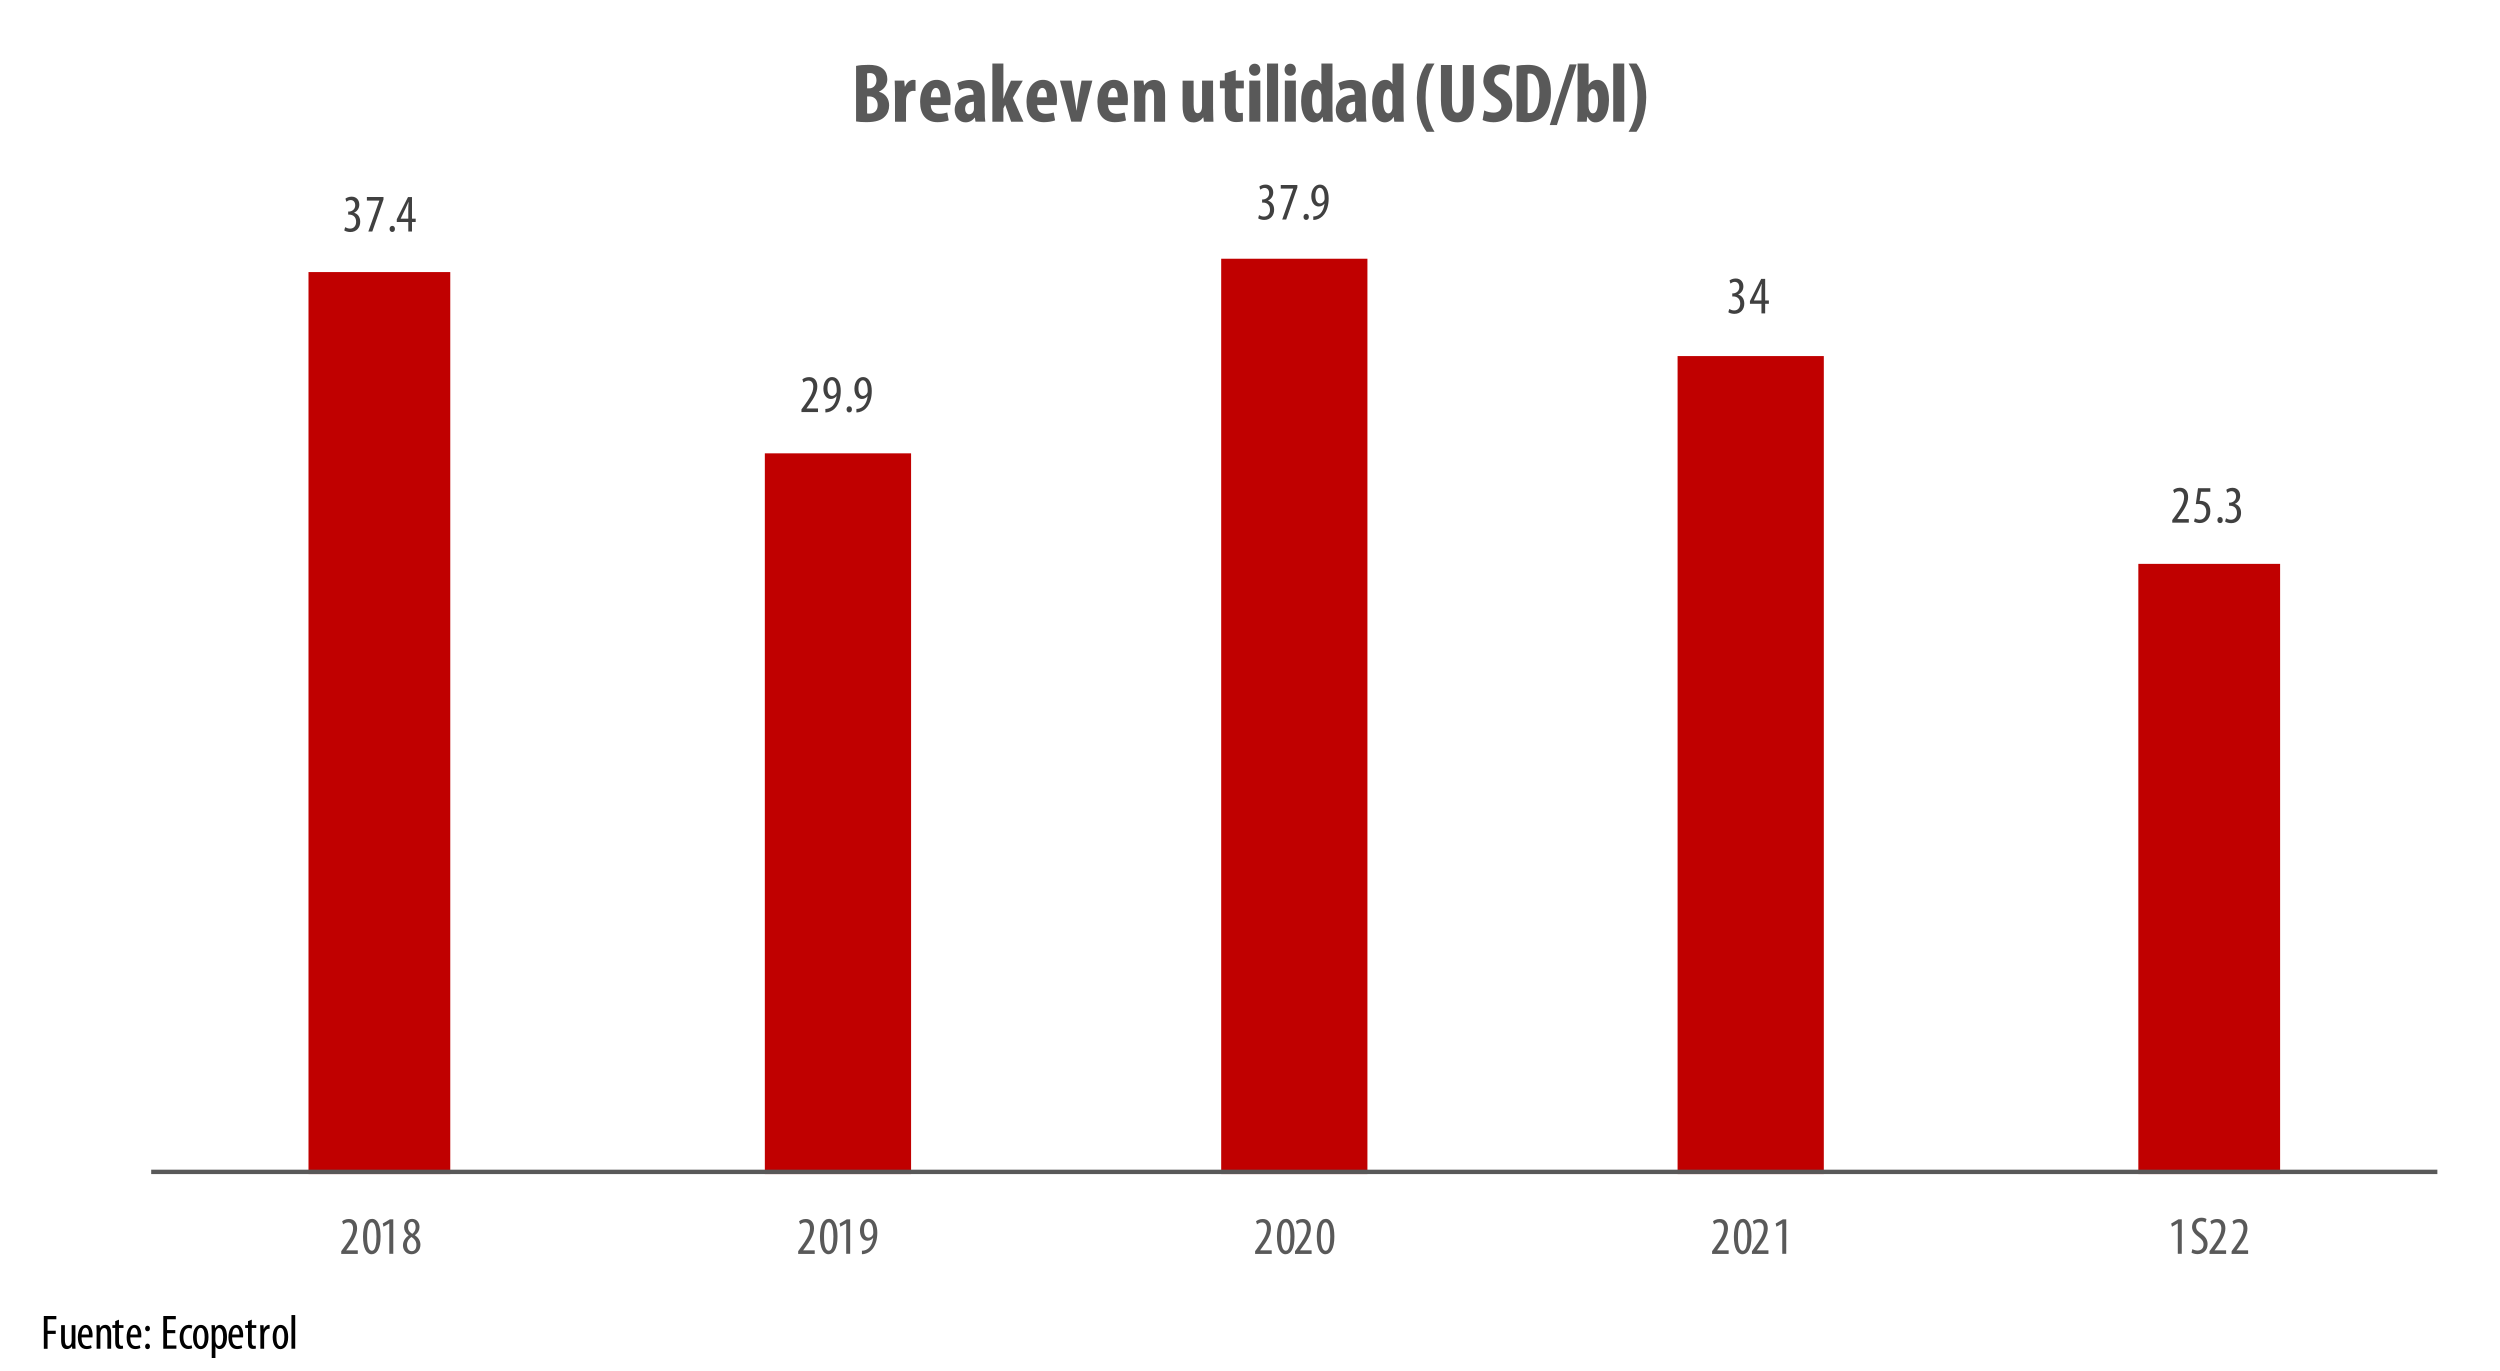 <?xml version="1.0" encoding="utf-8"?>
<!-- Generator: Adobe Illustrator 26.5.0, SVG Export Plug-In . SVG Version: 6.00 Build 0)  -->
<svg version="1.1" id="Capa_1" xmlns="http://www.w3.org/2000/svg" xmlns:xlink="http://www.w3.org/1999/xlink" x="0px" y="0px"
	 width="465px" height="255px" viewBox="0 0 465 255" style="enable-background:new 0 0 465 255;" xml:space="preserve">
<style type="text/css">
	.st0{clip-path:url(#SVGID_00000049205383965942864430000001868130466680346291_);}
	.st1{fill:#C00000;}
	.st2{clip-path:url(#SVGID_00000116933297284741599880000005917141946544326058_);}
	.st3{fill:#595959;}
	.st4{clip-path:url(#SVGID_00000118365280978419960770000008474337727252777876_);}
	.st5{clip-path:url(#SVGID_00000158005818357202360410000001988329629469944737_);}
	.st6{fill:#404040;}
	.st7{clip-path:url(#SVGID_00000157999714706002131570000013148145707840725680_);}
	.st8{clip-path:url(#SVGID_00000173863176330581621560000005144949007738825123_);}
	.st9{clip-path:url(#SVGID_00000018921176065718164180000010629813972961323935_);}
	.st10{clip-path:url(#SVGID_00000142176613624973586150000001015598496627948702_);}
	.st11{clip-path:url(#SVGID_00000095321283328304084040000010131972031515227012_);}
	.st12{clip-path:url(#SVGID_00000165938969581147487210000010448835266744968887_);}
	.st13{clip-path:url(#SVGID_00000143587178309969874650000003806597875373214621_);}
	.st14{clip-path:url(#SVGID_00000054963722324455800030000005045433129453789887_);}
	.st15{clip-path:url(#SVGID_00000115499386105758664190000007914689476209586074_);}
	.st16{clip-path:url(#SVGID_00000154396702660423595370000012823285685342781334_);}
	.st17{clip-path:url(#SVGID_00000032619790899404202530000006126070026272624004_);}
	.st18{clip-path:url(#SVGID_00000160909176878367867080000006501887406147695772_);}
	.st19{clip-path:url(#SVGID_00000038380216796094249570000010785958158384500105_);}
	.st20{clip-path:url(#SVGID_00000111895060402555118190000002471684968586998174_);}
	.st21{clip-path:url(#SVGID_00000144317195143438196900000008389313814138694333_);}
	.st22{clip-path:url(#SVGID_00000044147138682889453730000010865041250074921884_);}
	.st23{clip-path:url(#SVGID_00000100342425251619672660000005847654212785168545_);}
	.st24{clip-path:url(#SVGID_00000083090248206661807340000007591531984760373661_);}
	.st25{clip-path:url(#SVGID_00000051375684589918490890000005103654757679198344_);}
	.st26{clip-path:url(#SVGID_00000069380682762117191780000003725226029333062804_);}
	.st27{clip-path:url(#SVGID_00000021089959267848721060000000978153474247643286_);}
	.st28{clip-path:url(#SVGID_00000129191791319578661100000004816699317471494019_);}
</style>
<g>
	<g>
		<defs>
			<polygon id="SVGID_1_" points="27.71,218.38 453.77,218.38 453.77,38.26 27.71,38.26 27.71,218.38 			"/>
		</defs>
		<clipPath id="SVGID_00000149358338420714957950000018317529447107029429_">
			<use xlink:href="#SVGID_1_"  style="overflow:visible;"/>
		</clipPath>
		<g style="clip-path:url(#SVGID_00000149358338420714957950000018317529447107029429_);">
			<path class="st1" d="M57.38,50.6h26.37v167.78H57.38V50.6L57.38,50.6z M142.26,84.32h27.2v134.06h-27.2V84.32L142.26,84.32z
				 M227.14,48.13h27.2v170.25h-27.2V48.13L227.14,48.13z M312.03,66.23h27.2v152.16h-27.2V66.23L312.03,66.23z M397.73,104.88
				h26.37v113.5h-26.37V104.88L397.73,104.88z"/>
		</g>
	</g>
	<g>
		<defs>
			<polygon id="SVGID_00000028298997881164538390000011713609814377973133_" points="-0.31,255.39 465.31,255.39 465.31,-0.39 
				-0.31,-0.39 -0.31,255.39 			"/>
		</defs>
		<clipPath id="SVGID_00000124840054975886741740000009188624797373183636_">
			<use xlink:href="#SVGID_00000028298997881164538390000011713609814377973133_"  style="overflow:visible;"/>
		</clipPath>
		<g style="clip-path:url(#SVGID_00000124840054975886741740000009188624797373183636_);">
			<rect x="28.12" y="217.56" class="st3" width="425.23" height="0.82"/>
		</g>
	</g>
	<g>
		<defs>
			<polygon id="SVGID_00000082337558980909355920000007719009743302614402_" points="-0.31,255.39 465.31,255.39 465.31,-0.39 
				-0.31,-0.39 -0.31,255.39 			"/>
		</defs>
		<clipPath id="SVGID_00000069360911320033983370000011114983774377233076_">
			<use xlink:href="#SVGID_00000082337558980909355920000007719009743302614402_"  style="overflow:visible;"/>
		</clipPath>
		<g style="clip-path:url(#SVGID_00000069360911320033983370000011114983774377233076_);">
			<defs>
				<rect id="SVGID_00000002379035071057051730000008264025390781105848_" x="-0.31" y="-0.39" width="465.61" height="255.79"/>
			</defs>
			<clipPath id="SVGID_00000019669624497344193790000008133574828277131445_">
				<use xlink:href="#SVGID_00000002379035071057051730000008264025390781105848_"  style="overflow:visible;"/>
			</clipPath>
			<g style="clip-path:url(#SVGID_00000019669624497344193790000008133574828277131445_);">
				<g>
					<path class="st6" d="M64.2,42.25c0.2,0.12,0.53,0.27,0.92,0.27c0.67,0,1.12-0.48,1.12-1.27c0-0.85-0.52-1.33-1.3-1.33h-0.18
						v-0.57h0.15c0.46,0,1.16-0.35,1.16-1.15c0-0.65-0.35-0.99-0.85-0.99c-0.32,0-0.59,0.16-0.8,0.31l-0.17-0.57
						c0.24-0.19,0.67-0.37,1.16-0.37c0.91,0,1.42,0.65,1.42,1.48c0,0.64-0.34,1.21-0.96,1.5v0.02c0.57,0.16,1.13,0.67,1.13,1.68
						c0,1.05-0.67,1.9-1.84,1.9c-0.42,0-0.87-0.12-1.13-0.3L64.2,42.25z"/>
				</g>
				<g>
					<path class="st6" d="M71.33,36.65v0.45l-2.08,5.96h-0.74l2.04-5.73v-0.02h-2.31v-0.67H71.33z"/>
				</g>
				<g>
					<path class="st6" d="M72.46,42.58c0-0.34,0.23-0.57,0.5-0.57c0.3,0,0.5,0.23,0.5,0.57s-0.19,0.57-0.51,0.57
						C72.68,43.15,72.46,42.92,72.46,42.58z"/>
				</g>
				<g>
					<path class="st6" d="M75.94,43.07v-1.78h-2.14v-0.51l2.09-4.13h0.74v4.02h0.69v0.62h-0.69v1.78H75.94z M75.94,40.67v-1.81
						c0-0.44,0.03-0.84,0.06-1.26h-0.04c-0.22,0.51-0.36,0.81-0.54,1.2l-0.89,1.85v0.02H75.94z"/>
				</g>
			</g>
		</g>
	</g>
	<g>
		<defs>
			<polygon id="SVGID_00000089534351995627365370000009456106056345602492_" points="-0.31,255.39 465.31,255.39 465.31,-0.39 
				-0.31,-0.39 -0.31,255.39 			"/>
		</defs>
		<clipPath id="SVGID_00000070831377622751332470000007216903188969604487_">
			<use xlink:href="#SVGID_00000089534351995627365370000009456106056345602492_"  style="overflow:visible;"/>
		</clipPath>
		<g style="clip-path:url(#SVGID_00000070831377622751332470000007216903188969604487_);">
			<defs>
				<rect id="SVGID_00000123420639116409220030000003115176450921217195_" x="-0.31" y="-0.39" width="465.61" height="255.79"/>
			</defs>
			<clipPath id="SVGID_00000105402142688633900450000017017938259483682494_">
				<use xlink:href="#SVGID_00000123420639116409220030000003115176450921217195_"  style="overflow:visible;"/>
			</clipPath>
			<g style="clip-path:url(#SVGID_00000105402142688633900450000017017938259483682494_);">
				<g>
					<path class="st6" d="M149.07,76.64v-0.49l0.53-0.73c0.77-1.07,1.67-2.27,1.67-3.48c0-0.71-0.31-1.15-0.91-1.15
						c-0.46,0-0.77,0.25-0.93,0.35l-0.19-0.57c0.22-0.19,0.67-0.43,1.26-0.43c1.07,0,1.52,0.79,1.52,1.76c0,1.2-0.78,2.37-1.58,3.46
						l-0.43,0.59v0.02h2.14v0.67H149.07z"/>
				</g>
				<g>
					<path class="st6" d="M153.52,76.06c0.17,0,0.31-0.02,0.47-0.06c0.33-0.08,0.64-0.26,0.88-0.5c0.36-0.39,0.64-0.98,0.75-1.82
						h-0.02c-0.25,0.3-0.58,0.53-1.06,0.53c-0.8,0-1.39-0.74-1.39-1.91c0-1.17,0.63-2.17,1.62-2.17c1.1,0,1.61,1.17,1.61,2.58
						c0,1.27-0.32,2.26-0.85,2.97c-0.38,0.51-0.92,0.85-1.48,0.97c-0.21,0.05-0.38,0.06-0.53,0.06V76.06z M153.91,72.25
						c0,0.94,0.36,1.39,0.87,1.39c0.32,0,0.63-0.22,0.79-0.57c0.04-0.1,0.06-0.19,0.06-0.4c0-1.35-0.39-1.94-0.9-1.94
						C154.34,70.73,153.9,71.15,153.91,72.25z"/>
				</g>
				<g>
					<path class="st6" d="M157.46,76.14c0-0.34,0.23-0.57,0.5-0.57c0.3,0,0.5,0.23,0.5,0.57s-0.19,0.57-0.51,0.57
						C157.68,76.72,157.46,76.49,157.46,76.14z"/>
				</g>
				<g>
					<path class="st6" d="M159.29,76.06c0.17,0,0.31-0.02,0.47-0.06c0.33-0.08,0.64-0.26,0.88-0.5c0.36-0.39,0.64-0.98,0.75-1.82
						h-0.02c-0.25,0.3-0.58,0.53-1.06,0.53c-0.8,0-1.39-0.74-1.39-1.91c0-1.17,0.63-2.17,1.62-2.17c1.1,0,1.61,1.17,1.61,2.58
						c0,1.27-0.32,2.26-0.85,2.97c-0.38,0.51-0.92,0.85-1.48,0.97c-0.21,0.05-0.38,0.06-0.53,0.06V76.06z M159.67,72.25
						c0,0.94,0.36,1.39,0.87,1.39c0.32,0,0.63-0.22,0.79-0.57c0.04-0.1,0.06-0.19,0.06-0.4c0-1.35-0.39-1.94-0.9-1.94
						C160.11,70.73,159.66,71.15,159.67,72.25z"/>
				</g>
			</g>
		</g>
	</g>
	<g>
		<defs>
			<polygon id="SVGID_00000103253089256562780520000014181629945651908782_" points="-0.31,255.39 465.31,255.39 465.31,-0.39 
				-0.31,-0.39 -0.31,255.39 			"/>
		</defs>
		<clipPath id="SVGID_00000133501886059435645560000002671338005521167748_">
			<use xlink:href="#SVGID_00000103253089256562780520000014181629945651908782_"  style="overflow:visible;"/>
		</clipPath>
		<g style="clip-path:url(#SVGID_00000133501886059435645560000002671338005521167748_);">
			<defs>
				<rect id="SVGID_00000093891079833935410180000005140841287719597192_" x="-0.31" y="-0.39" width="465.61" height="255.79"/>
			</defs>
			<clipPath id="SVGID_00000057832418851691441520000017267695491830237600_">
				<use xlink:href="#SVGID_00000093891079833935410180000005140841287719597192_"  style="overflow:visible;"/>
			</clipPath>
			<g style="clip-path:url(#SVGID_00000057832418851691441520000017267695491830237600_);">
				<g>
					<path class="st6" d="M234.18,40.01c0.2,0.12,0.53,0.27,0.92,0.27c0.67,0,1.12-0.48,1.12-1.27c0-0.85-0.52-1.33-1.29-1.33h-0.18
						V37.1h0.15c0.46,0,1.16-0.35,1.16-1.15c0-0.65-0.35-0.99-0.85-0.99c-0.32,0-0.59,0.16-0.8,0.31l-0.17-0.57
						c0.24-0.19,0.67-0.37,1.16-0.37c0.91,0,1.42,0.65,1.42,1.48c0,0.64-0.34,1.21-0.96,1.5v0.02c0.57,0.16,1.13,0.67,1.13,1.68
						c0,1.05-0.67,1.9-1.84,1.9c-0.42,0-0.87-0.12-1.13-0.3L234.18,40.01z"/>
				</g>
				<g>
					<path class="st6" d="M241.31,34.42v0.45l-2.08,5.96h-0.74l2.04-5.73v-0.02h-2.31v-0.67H241.31z"/>
				</g>
				<g>
					<path class="st6" d="M242.45,40.34c0-0.34,0.23-0.57,0.5-0.57c0.3,0,0.5,0.23,0.5,0.57s-0.19,0.57-0.51,0.57
						C242.66,40.91,242.45,40.69,242.45,40.34z"/>
				</g>
				<g>
					<path class="st6" d="M244.27,40.26c0.17,0,0.31-0.02,0.47-0.06c0.33-0.08,0.64-0.26,0.88-0.5c0.36-0.39,0.64-0.98,0.75-1.82
						h-0.02c-0.25,0.3-0.58,0.53-1.06,0.53c-0.8,0-1.39-0.74-1.39-1.91c0-1.17,0.63-2.17,1.62-2.17c1.1,0,1.61,1.17,1.61,2.58
						c0,1.27-0.32,2.26-0.85,2.97c-0.38,0.51-0.92,0.85-1.48,0.97c-0.21,0.05-0.38,0.06-0.53,0.06V40.26z M244.66,36.45
						c0,0.94,0.36,1.39,0.87,1.39c0.32,0,0.63-0.22,0.79-0.57c0.04-0.1,0.06-0.19,0.06-0.4c0-1.35-0.39-1.94-0.9-1.94
						C245.09,34.93,244.65,35.34,244.66,36.45z"/>
				</g>
			</g>
		</g>
	</g>
	<g>
		<defs>
			<polygon id="SVGID_00000105393688309332430500000010901775606542213270_" points="-0.31,255.39 465.31,255.39 465.31,-0.39 
				-0.31,-0.39 -0.31,255.39 			"/>
		</defs>
		<clipPath id="SVGID_00000040533633313033713900000012228869787490534078_">
			<use xlink:href="#SVGID_00000105393688309332430500000010901775606542213270_"  style="overflow:visible;"/>
		</clipPath>
		<g style="clip-path:url(#SVGID_00000040533633313033713900000012228869787490534078_);">
			<defs>
				<rect id="SVGID_00000159443186598824824320000010591720212171101078_" x="-0.31" y="-0.39" width="465.61" height="255.79"/>
			</defs>
			<clipPath id="SVGID_00000156552716676564366820000009614884584349653392_">
				<use xlink:href="#SVGID_00000159443186598824824320000010591720212171101078_"  style="overflow:visible;"/>
			</clipPath>
			<g style="clip-path:url(#SVGID_00000156552716676564366820000009614884584349653392_);">
				<g>
					<path class="st6" d="M321.64,57.47c0.2,0.12,0.53,0.27,0.92,0.27c0.67,0,1.12-0.48,1.12-1.27c0-0.85-0.52-1.33-1.3-1.33h-0.18
						v-0.57h0.15c0.46,0,1.16-0.35,1.16-1.15c0-0.65-0.35-0.99-0.85-0.99c-0.32,0-0.59,0.16-0.8,0.31l-0.17-0.57
						c0.24-0.19,0.67-0.37,1.16-0.37c0.91,0,1.42,0.65,1.42,1.48c0,0.64-0.34,1.21-0.96,1.5v0.02c0.57,0.16,1.13,0.67,1.13,1.68
						c0,1.05-0.67,1.9-1.84,1.9c-0.42,0-0.87-0.12-1.13-0.3L321.64,57.47z"/>
				</g>
				<g>
					<path class="st6" d="M327.63,58.29v-1.78h-2.14V56l2.09-4.13h0.74v4.02h0.69v0.62h-0.69v1.78H327.63z M327.63,55.89v-1.81
						c0-0.44,0.03-0.84,0.06-1.26h-0.04c-0.22,0.51-0.36,0.81-0.54,1.2l-0.89,1.85v0.02H327.63z"/>
				</g>
			</g>
		</g>
	</g>
	<g>
		<defs>
			<polygon id="SVGID_00000084516864864523514780000007772495220554999205_" points="-0.31,255.39 465.31,255.39 465.31,-0.39 
				-0.31,-0.39 -0.31,255.39 			"/>
		</defs>
		<clipPath id="SVGID_00000037657367663434337770000010958604071668082305_">
			<use xlink:href="#SVGID_00000084516864864523514780000007772495220554999205_"  style="overflow:visible;"/>
		</clipPath>
		<g style="clip-path:url(#SVGID_00000037657367663434337770000010958604071668082305_);">
			<defs>
				<rect id="SVGID_00000080927625752827261780000013701203266080941225_" x="-0.31" y="-0.39" width="465.61" height="255.79"/>
			</defs>
			<clipPath id="SVGID_00000028307830469327966760000001377347265190941629_">
				<use xlink:href="#SVGID_00000080927625752827261780000013701203266080941225_"  style="overflow:visible;"/>
			</clipPath>
			<g style="clip-path:url(#SVGID_00000028307830469327966760000001377347265190941629_);">
				<g>
					<path class="st6" d="M404.04,97.22v-0.49l0.53-0.73c0.77-1.07,1.67-2.27,1.67-3.48c0-0.71-0.31-1.15-0.91-1.15
						c-0.46,0-0.77,0.25-0.93,0.35l-0.19-0.57c0.22-0.19,0.67-0.43,1.26-0.43c1.07,0,1.52,0.79,1.52,1.76c0,1.2-0.78,2.37-1.58,3.46
						l-0.43,0.59v0.02h2.14v0.67H404.04z"/>
				</g>
				<g>
					<path class="st6" d="M411.11,91.47h-1.72l-0.27,1.71c0.08-0.02,0.15-0.02,0.24-0.02c0.35,0,0.89,0.16,1.22,0.48
						c0.35,0.34,0.54,0.81,0.54,1.46c0,1.28-0.8,2.19-1.94,2.19c-0.4,0-0.84-0.11-1.1-0.29l0.17-0.59c0.2,0.11,0.54,0.25,0.9,0.25
						c0.65,0,1.22-0.5,1.22-1.48c0-1.02-0.62-1.44-1.45-1.44c-0.24,0-0.39,0.01-0.5,0.03l0.41-2.97h2.29V91.47z"/>
				</g>
				<g>
					<path class="st6" d="M412.43,96.73c0-0.34,0.23-0.57,0.5-0.57c0.3,0,0.5,0.23,0.5,0.57s-0.19,0.57-0.51,0.57
						C412.64,97.3,412.43,97.07,412.43,96.73z"/>
				</g>
				<g>
					<path class="st6" d="M414.04,96.4c0.2,0.12,0.53,0.27,0.92,0.27c0.67,0,1.12-0.48,1.12-1.27c0-0.85-0.52-1.33-1.3-1.33h-0.18
						v-0.57h0.15c0.46,0,1.16-0.35,1.16-1.15c0-0.65-0.35-0.99-0.85-0.99c-0.32,0-0.59,0.16-0.8,0.31l-0.17-0.57
						c0.24-0.19,0.67-0.37,1.16-0.37c0.91,0,1.42,0.65,1.42,1.48c0,0.64-0.34,1.21-0.96,1.5v0.02c0.57,0.16,1.13,0.67,1.13,1.68
						c0,1.05-0.67,1.9-1.84,1.9c-0.42,0-0.87-0.12-1.13-0.3L414.04,96.4z"/>
				</g>
			</g>
		</g>
	</g>
	<g>
		<defs>
			<polygon id="SVGID_00000039854708798040765050000002051474814623213209_" points="-0.31,255.39 465.31,255.39 465.31,-0.39 
				-0.31,-0.39 -0.31,255.39 			"/>
		</defs>
		<clipPath id="SVGID_00000161625077136368337480000003545949087551907238_">
			<use xlink:href="#SVGID_00000039854708798040765050000002051474814623213209_"  style="overflow:visible;"/>
		</clipPath>
		<g style="clip-path:url(#SVGID_00000161625077136368337480000003545949087551907238_);">
			<defs>
				<rect id="SVGID_00000014628439213133111500000010445228148990701965_" x="-0.31" y="-0.39" width="465.61" height="255.79"/>
			</defs>
			<clipPath id="SVGID_00000114780410520282698950000002386419275857699978_">
				<use xlink:href="#SVGID_00000014628439213133111500000010445228148990701965_"  style="overflow:visible;"/>
			</clipPath>
			<g style="clip-path:url(#SVGID_00000114780410520282698950000002386419275857699978_);">
				<g>
					<path class="st3" d="M63.47,233.21v-0.49l0.53-0.73c0.77-1.07,1.67-2.27,1.67-3.47c0-0.71-0.31-1.15-0.91-1.15
						c-0.46,0-0.77,0.25-0.93,0.36l-0.19-0.57c0.22-0.19,0.67-0.43,1.26-0.43c1.07,0,1.52,0.79,1.52,1.76
						c0,1.21-0.78,2.37-1.58,3.46l-0.43,0.59v0.02h2.14v0.67H63.47z"/>
				</g>
				<g>
					<path class="st3" d="M70.79,229.99c0,2.34-0.74,3.3-1.67,3.3c-1,0-1.6-1.19-1.6-3.28c0-2.16,0.64-3.3,1.69-3.3
						C70.25,226.71,70.79,227.95,70.79,229.99z M68.28,230c-0.01,1.55,0.26,2.64,0.89,2.64c0.61,0,0.86-1.1,0.86-2.64
						c0-1.5-0.25-2.64-0.86-2.64C68.55,227.36,68.28,228.45,68.28,230z"/>
				</g>
				<g>
					<path class="st3" d="M72.42,227.56H72.4l-1.07,0.61l-0.15-0.59l1.35-0.79h0.62v6.42h-0.74V227.56z"/>
				</g>
				<g>
					<path class="st3" d="M76,229.78c-0.53-0.37-0.84-0.93-0.84-1.47c0-0.99,0.7-1.6,1.49-1.6c0.92,0,1.38,0.77,1.38,1.51
						c0,0.56-0.27,1.11-0.86,1.52v0.02c0.59,0.39,1.03,0.98,1.03,1.76c0,1-0.66,1.77-1.65,1.77c-1.07,0-1.6-0.85-1.6-1.64
						c0-0.91,0.53-1.48,1.06-1.85L76,229.78z M77.45,231.56c0-0.74-0.42-1.15-0.92-1.48c-0.51,0.32-0.83,0.87-0.83,1.44
						c0,0.71,0.33,1.2,0.88,1.2C77.05,232.72,77.45,232.37,77.45,231.56z M75.89,228.26c0,0.65,0.4,0.98,0.79,1.23
						c0.39-0.28,0.63-0.7,0.63-1.19c0-0.62-0.25-1.04-0.71-1.04C76.17,227.27,75.89,227.68,75.89,228.26z"/>
				</g>
			</g>
		</g>
	</g>
	<g>
		<defs>
			<polygon id="SVGID_00000026138626466448114230000008268023600406161326_" points="-0.31,255.39 465.31,255.39 465.31,-0.39 
				-0.31,-0.39 -0.31,255.39 			"/>
		</defs>
		<clipPath id="SVGID_00000179619492493958295700000005637590442403430306_">
			<use xlink:href="#SVGID_00000026138626466448114230000008268023600406161326_"  style="overflow:visible;"/>
		</clipPath>
		<g style="clip-path:url(#SVGID_00000179619492493958295700000005637590442403430306_);">
			<defs>
				<rect id="SVGID_00000031188780295066105900000010795239122520874665_" x="-0.31" y="-0.39" width="465.61" height="255.79"/>
			</defs>
			<clipPath id="SVGID_00000167393309233696390520000005356398447147802754_">
				<use xlink:href="#SVGID_00000031188780295066105900000010795239122520874665_"  style="overflow:visible;"/>
			</clipPath>
			<g style="clip-path:url(#SVGID_00000167393309233696390520000005356398447147802754_);">
				<g>
					<path class="st3" d="M148.46,233.21v-0.49l0.53-0.73c0.77-1.07,1.67-2.27,1.67-3.47c0-0.71-0.31-1.15-0.91-1.15
						c-0.46,0-0.77,0.25-0.93,0.36l-0.19-0.57c0.22-0.19,0.67-0.43,1.26-0.43c1.07,0,1.52,0.79,1.52,1.76
						c0,1.21-0.78,2.37-1.58,3.46l-0.43,0.59v0.02h2.14v0.67H148.46z"/>
				</g>
				<g>
					<path class="st3" d="M155.78,229.99c0,2.34-0.74,3.3-1.67,3.3c-1,0-1.6-1.19-1.6-3.28c0-2.16,0.64-3.3,1.69-3.3
						C155.24,226.71,155.78,227.95,155.78,229.99z M153.27,230c-0.01,1.55,0.26,2.64,0.89,2.64c0.61,0,0.86-1.1,0.86-2.64
						c0-1.5-0.25-2.64-0.86-2.64C153.54,227.36,153.27,228.45,153.27,230z"/>
				</g>
				<g>
					<path class="st3" d="M157.4,227.56h-0.02l-1.07,0.61l-0.15-0.59l1.35-0.79h0.62v6.42h-0.74V227.56z"/>
				</g>
				<g>
					<path class="st3" d="M160.32,232.63c0.17,0,0.31-0.02,0.47-0.06c0.33-0.08,0.64-0.26,0.88-0.5c0.36-0.38,0.64-0.98,0.75-1.82
						h-0.02c-0.25,0.3-0.58,0.53-1.06,0.53c-0.8,0-1.39-0.74-1.39-1.91c0-1.17,0.63-2.17,1.62-2.17c1.1,0,1.61,1.17,1.61,2.58
						c0,1.27-0.32,2.26-0.85,2.97c-0.38,0.51-0.92,0.85-1.48,0.97c-0.21,0.05-0.38,0.06-0.53,0.06V232.63z M160.71,228.82
						c0,0.94,0.36,1.39,0.87,1.39c0.32,0,0.63-0.22,0.79-0.57c0.04-0.1,0.06-0.19,0.06-0.4c0-1.35-0.39-1.94-0.9-1.94
						C161.14,227.3,160.7,227.72,160.71,228.82z"/>
				</g>
			</g>
		</g>
	</g>
	<g>
		<defs>
			<polygon id="SVGID_00000043416004957767558210000000916926677953760674_" points="-0.31,255.39 465.31,255.39 465.31,-0.39 
				-0.31,-0.39 -0.31,255.39 			"/>
		</defs>
		<clipPath id="SVGID_00000013156767532831252000000006124712340738370956_">
			<use xlink:href="#SVGID_00000043416004957767558210000000916926677953760674_"  style="overflow:visible;"/>
		</clipPath>
		<g style="clip-path:url(#SVGID_00000013156767532831252000000006124712340738370956_);">
			<defs>
				<rect id="SVGID_00000021806794152179628930000002182569209605637808_" x="-0.31" y="-0.39" width="465.61" height="255.79"/>
			</defs>
			<clipPath id="SVGID_00000046310521928863440090000010413575437551307696_">
				<use xlink:href="#SVGID_00000021806794152179628930000002182569209605637808_"  style="overflow:visible;"/>
			</clipPath>
			<g style="clip-path:url(#SVGID_00000046310521928863440090000010413575437551307696_);">
				<g>
					<path class="st3" d="M233.45,233.21v-0.49l0.53-0.73c0.77-1.07,1.67-2.27,1.67-3.47c0-0.71-0.31-1.15-0.91-1.15
						c-0.46,0-0.77,0.25-0.93,0.36l-0.19-0.57c0.22-0.19,0.67-0.43,1.26-0.43c1.07,0,1.52,0.79,1.52,1.76
						c0,1.21-0.78,2.37-1.58,3.46l-0.42,0.59v0.02h2.14v0.67H233.45z"/>
				</g>
				<g>
					<path class="st3" d="M240.78,229.99c0,2.34-0.74,3.3-1.67,3.3c-1,0-1.6-1.19-1.6-3.28c0-2.16,0.64-3.3,1.69-3.3
						C240.23,226.71,240.78,227.95,240.78,229.99z M238.27,230c-0.01,1.55,0.26,2.64,0.89,2.64c0.61,0,0.86-1.1,0.86-2.64
						c0-1.5-0.25-2.64-0.86-2.64C238.53,227.36,238.27,228.45,238.27,230z"/>
				</g>
				<g>
					<path class="st3" d="M240.87,233.21v-0.49l0.53-0.73c0.77-1.07,1.67-2.27,1.67-3.47c0-0.71-0.31-1.15-0.91-1.15
						c-0.46,0-0.77,0.25-0.93,0.36l-0.19-0.57c0.22-0.19,0.67-0.43,1.26-0.43c1.07,0,1.52,0.79,1.52,1.76
						c0,1.21-0.78,2.37-1.58,3.46l-0.42,0.59v0.02h2.14v0.67H240.87z"/>
				</g>
				<g>
					<path class="st3" d="M248.19,229.99c0,2.34-0.74,3.3-1.67,3.3c-1,0-1.6-1.19-1.6-3.28c0-2.16,0.64-3.3,1.69-3.3
						C247.65,226.71,248.19,227.95,248.19,229.99z M245.68,230c-0.01,1.55,0.26,2.64,0.89,2.64c0.61,0,0.86-1.1,0.86-2.64
						c0-1.5-0.25-2.64-0.86-2.64C245.95,227.36,245.68,228.45,245.68,230z"/>
				</g>
			</g>
		</g>
	</g>
	<g>
		<defs>
			<polygon id="SVGID_00000003093222400704595300000018334491096317053863_" points="-0.31,255.39 465.31,255.39 465.31,-0.39 
				-0.31,-0.39 -0.31,255.39 			"/>
		</defs>
		<clipPath id="SVGID_00000093138266572870090830000000740966820137915826_">
			<use xlink:href="#SVGID_00000003093222400704595300000018334491096317053863_"  style="overflow:visible;"/>
		</clipPath>
		<g style="clip-path:url(#SVGID_00000093138266572870090830000000740966820137915826_);">
			<defs>
				<rect id="SVGID_00000012443602985370906890000009422981425050187413_" x="-0.31" y="-0.39" width="465.61" height="255.79"/>
			</defs>
			<clipPath id="SVGID_00000145042732438539571690000016743042612630201235_">
				<use xlink:href="#SVGID_00000012443602985370906890000009422981425050187413_"  style="overflow:visible;"/>
			</clipPath>
			<g style="clip-path:url(#SVGID_00000145042732438539571690000016743042612630201235_);">
				<g>
					<path class="st3" d="M318.45,233.21v-0.49l0.53-0.73c0.77-1.07,1.67-2.27,1.67-3.47c0-0.71-0.31-1.15-0.91-1.15
						c-0.46,0-0.77,0.25-0.93,0.36l-0.19-0.57c0.22-0.19,0.67-0.43,1.26-0.43c1.07,0,1.52,0.79,1.52,1.76
						c0,1.21-0.78,2.37-1.58,3.46l-0.43,0.59v0.02h2.14v0.67H318.45z"/>
				</g>
				<g>
					<path class="st3" d="M325.77,229.99c0,2.34-0.74,3.3-1.67,3.3c-1,0-1.6-1.19-1.6-3.28c0-2.16,0.64-3.3,1.69-3.3
						C325.23,226.71,325.77,227.95,325.77,229.99z M323.26,230c-0.01,1.55,0.26,2.64,0.89,2.64c0.61,0,0.86-1.1,0.86-2.64
						c0-1.5-0.25-2.64-0.86-2.64C323.53,227.36,323.26,228.45,323.26,230z"/>
				</g>
				<g>
					<path class="st3" d="M325.86,233.21v-0.49l0.53-0.73c0.77-1.07,1.67-2.27,1.67-3.47c0-0.71-0.31-1.15-0.91-1.15
						c-0.46,0-0.77,0.25-0.93,0.36l-0.19-0.57c0.22-0.19,0.67-0.43,1.25-0.43c1.07,0,1.52,0.79,1.52,1.76
						c0,1.21-0.78,2.37-1.58,3.46l-0.43,0.59v0.02h2.14v0.67H325.86z"/>
				</g>
				<g>
					<path class="st3" d="M331.51,227.56h-0.02l-1.07,0.61l-0.15-0.59l1.35-0.79h0.62v6.42h-0.74V227.56z"/>
				</g>
			</g>
		</g>
	</g>
	<g>
		<defs>
			<polygon id="SVGID_00000097485246804895387070000015216816102047170981_" points="-0.31,255.39 465.31,255.39 465.31,-0.39 
				-0.31,-0.39 -0.31,255.39 			"/>
		</defs>
		<clipPath id="SVGID_00000150799150896284443580000012531293824373107647_">
			<use xlink:href="#SVGID_00000097485246804895387070000015216816102047170981_"  style="overflow:visible;"/>
		</clipPath>
		<g style="clip-path:url(#SVGID_00000150799150896284443580000012531293824373107647_);">
			<defs>
				<rect id="SVGID_00000136401760533798277510000011551166438535671461_" x="-0.31" y="-0.39" width="465.61" height="255.79"/>
			</defs>
			<clipPath id="SVGID_00000137101820617520475390000016988662759628072585_">
				<use xlink:href="#SVGID_00000136401760533798277510000011551166438535671461_"  style="overflow:visible;"/>
			</clipPath>
			<g style="clip-path:url(#SVGID_00000137101820617520475390000016988662759628072585_);">
				<g>
					<path class="st3" d="M405.08,227.56h-0.02l-1.07,0.61l-0.15-0.59l1.35-0.79h0.62v6.42h-0.74V227.56z"/>
				</g>
				<g>
					<path class="st3" d="M407.79,232.33c0.22,0.15,0.62,0.27,0.95,0.27c0.7,0,1.12-0.45,1.12-1.13c0-0.61-0.36-0.99-0.88-1.38
						c-0.53-0.37-1.26-0.99-1.26-1.85c0-1.01,0.7-1.75,1.76-1.75c0.42,0,0.77,0.13,0.93,0.25l-0.18,0.65
						c-0.17-0.12-0.45-0.23-0.79-0.23c-0.66,0-0.97,0.49-0.97,0.95c0,0.66,0.35,0.92,0.98,1.37c0.8,0.56,1.16,1.17,1.16,1.92
						c0,1.14-0.8,1.87-1.87,1.87c-0.46,0-0.93-0.15-1.12-0.29L407.79,232.33z"/>
				</g>
				<g>
					<path class="st3" d="M410.97,233.21v-0.49l0.53-0.73c0.77-1.07,1.67-2.27,1.67-3.47c0-0.71-0.31-1.15-0.91-1.15
						c-0.46,0-0.77,0.25-0.93,0.36l-0.19-0.57c0.22-0.19,0.67-0.43,1.26-0.43c1.07,0,1.52,0.79,1.52,1.76
						c0,1.21-0.78,2.37-1.58,3.46l-0.42,0.59v0.02h2.14v0.67H410.97z"/>
				</g>
				<g>
					<path class="st3" d="M415.08,233.21v-0.49l0.53-0.73c0.77-1.07,1.67-2.27,1.67-3.47c0-0.71-0.31-1.15-0.91-1.15
						c-0.46,0-0.77,0.25-0.93,0.36l-0.19-0.57c0.22-0.19,0.67-0.43,1.25-0.43c1.07,0,1.52,0.79,1.52,1.76
						c0,1.21-0.78,2.37-1.58,3.46l-0.43,0.59v0.02h2.14v0.67H415.08z"/>
				</g>
			</g>
		</g>
	</g>
	<g>
		<defs>
			<polygon id="SVGID_00000183956691850751264270000000183378518399329464_" points="-0.31,255.39 465.31,255.39 465.31,-0.39 
				-0.31,-0.39 -0.31,255.39 			"/>
		</defs>
		<clipPath id="SVGID_00000005239056673815651690000004346057335071257534_">
			<use xlink:href="#SVGID_00000183956691850751264270000000183378518399329464_"  style="overflow:visible;"/>
		</clipPath>
		<g style="clip-path:url(#SVGID_00000005239056673815651690000004346057335071257534_);">
			<defs>
				<rect id="SVGID_00000002378371288048311810000011116560262793969584_" x="-0.31" y="-0.39" width="465.61" height="255.79"/>
			</defs>
			<clipPath id="SVGID_00000158016344980192981230000017707306639610696127_">
				<use xlink:href="#SVGID_00000002378371288048311810000011116560262793969584_"  style="overflow:visible;"/>
			</clipPath>
			<g style="clip-path:url(#SVGID_00000158016344980192981230000017707306639610696127_);">
				<g>
					<path class="st3" d="M159.23,12.26c0.63-0.14,1.46-0.2,2.33-0.2c0.99,0,1.94,0.13,2.68,0.75c0.56,0.47,0.8,1.17,0.8,1.91
						c0,0.94-0.49,1.84-1.52,2.3v0.06c1.22,0.34,1.86,1.34,1.86,2.52c0,0.86-0.28,1.55-0.78,2.06c-0.63,0.69-1.69,1.06-3.46,1.06
						c-0.78,0-1.44-0.05-1.91-0.13V12.26z M161.28,16.43h0.44c0.74,0,1.3-0.63,1.3-1.48c0-0.77-0.36-1.36-1.19-1.36
						c-0.23,0-0.42,0.02-0.55,0.06V16.43z M161.28,21.1c0.13,0.03,0.28,0.03,0.45,0.03c0.85,0,1.52-0.52,1.52-1.58
						s-0.72-1.61-1.53-1.61h-0.44V21.1z"/>
				</g>
				<g>
					<path class="st3" d="M166.47,17.29c0-0.75-0.03-1.58-0.06-2.3h1.77l0.11,1.11h0.06c0.33-0.81,0.96-1.25,1.5-1.25
						c0.22,0,0.33,0.02,0.44,0.05v2.02c-0.13-0.02-0.27-0.02-0.44-0.02c-0.44,0-1.02,0.3-1.24,1.08c-0.06,0.17-0.09,0.45-0.09,0.77
						v3.89h-2.05V17.29z"/>
				</g>
				<g>
					<path class="st3" d="M173.12,19.54c0.02,1.19,0.72,1.63,1.61,1.63c0.58,0,1.08-0.13,1.46-0.25l0.27,1.47
						c-0.52,0.2-1.31,0.34-2.08,0.34c-2.1,0-3.24-1.38-3.24-3.77c0-2.58,1.35-4.11,3.07-4.11c1.64,0,2.6,1.3,2.6,3.63
						c0,0.55-0.03,0.84-0.06,1.06H173.12z M174.94,18.1c0-0.98-0.25-1.75-0.86-1.75c-0.66,0-0.94,0.98-0.95,1.75H174.94z"/>
				</g>
				<g>
					<path class="st3" d="M183.16,20.88c0,0.61,0.03,1.23,0.11,1.75h-1.83l-0.11-0.75h-0.05c-0.41,0.58-1.02,0.88-1.69,0.88
						c-1.16,0-2.02-0.97-2.02-2.31c0-2.02,1.77-2.83,3.51-2.84v-0.17c0-0.61-0.34-1.05-1.08-1.05c-0.61,0-1.1,0.17-1.57,0.45
						l-0.38-1.39c0.44-0.23,1.32-0.58,2.4-0.58c2.33,0,2.71,1.63,2.71,3.19V20.88z M181.14,18.92c-0.67,0.02-1.63,0.25-1.63,1.31
						c0,0.75,0.42,1.03,0.74,1.03c0.34,0,0.7-0.2,0.85-0.66c0.03-0.11,0.05-0.22,0.05-0.36V18.92z"/>
				</g>
				<g>
					<path class="st3" d="M186.63,18.34h0.03c0.14-0.44,0.25-0.75,0.38-1.06l1-2.28h2.21l-1.86,3.2l1.97,4.44h-2.29l-1.1-3.14
						l-0.34,0.66v2.48h-2.05V11.82h2.05V18.34z"/>
				</g>
				<g>
					<path class="st3" d="M192.91,19.54c0.02,1.19,0.72,1.63,1.61,1.63c0.58,0,1.08-0.13,1.46-0.25l0.27,1.47
						c-0.52,0.2-1.31,0.34-2.08,0.34c-2.1,0-3.24-1.38-3.24-3.77c0-2.58,1.35-4.11,3.07-4.11c1.64,0,2.6,1.3,2.6,3.63
						c0,0.55-0.03,0.84-0.06,1.06H192.91z M194.73,18.1c0-0.98-0.25-1.75-0.86-1.75c-0.66,0-0.94,0.98-0.96,1.75H194.73z"/>
				</g>
				<g>
					<path class="st3" d="M199.32,14.99l0.58,3.42c0.11,0.67,0.22,1.36,0.33,2.13h0.03c0.09-0.78,0.19-1.42,0.3-2.13l0.6-3.42h2.02
						l-2.05,7.64h-1.88l-2.1-7.64H199.32z"/>
				</g>
				<g>
					<path class="st3" d="M206.1,19.54c0.02,1.19,0.72,1.63,1.61,1.63c0.58,0,1.08-0.13,1.46-0.25l0.27,1.47
						c-0.52,0.2-1.31,0.34-2.08,0.34c-2.1,0-3.24-1.38-3.24-3.77c0-2.58,1.35-4.11,3.07-4.11c1.64,0,2.6,1.3,2.6,3.63
						c0,0.55-0.03,0.84-0.06,1.06H206.1z M207.91,18.1c0-0.98-0.25-1.75-0.86-1.75c-0.66,0-0.94,0.98-0.96,1.75H207.91z"/>
				</g>
				<g>
					<path class="st3" d="M210.97,17.29c0-0.83-0.03-1.56-0.06-2.3h1.77l0.11,0.88h0.03c0.39-0.59,1.05-1,1.85-1
						c1.46,0,2.04,1.16,2.04,2.86v4.91h-2.05v-4.78c0-0.64-0.16-1.27-0.75-1.27c-0.34,0-0.63,0.23-0.77,0.69
						c-0.06,0.16-0.11,0.41-0.11,0.7v4.66h-2.05V17.29z"/>
				</g>
				<g>
					<path class="st3" d="M225.64,20.31c0,0.81,0.03,1.61,0.06,2.33h-1.77l-0.11-0.81h-0.03c-0.36,0.52-0.99,0.94-1.79,0.94
						c-1.46,0-2.04-1.08-2.04-3.14v-4.63h2.05v4.41c0,1,0.2,1.64,0.77,1.64c0.36,0,0.58-0.27,0.67-0.52
						c0.08-0.16,0.13-0.39,0.13-0.66v-4.88h2.05V20.31z"/>
				</g>
				<g>
					<path class="st3" d="M229.85,13.01v1.98h1.5v1.45h-1.5v3.48c0,0.89,0.38,1.11,0.77,1.11c0.2,0,0.36-0.02,0.55-0.05l0.02,1.59
						c-0.28,0.08-0.72,0.14-1.25,0.14c-0.59,0-1.11-0.14-1.49-0.48c-0.41-0.41-0.64-0.98-0.64-2.19v-3.61h-0.91v-1.45h0.91v-1.34
						L229.85,13.01z"/>
				</g>
				<g>
					<path class="st3" d="M234.42,12.98c0.02,0.66-0.45,1.11-1.08,1.11c-0.56,0-1.03-0.45-1.02-1.11c-0.02-0.69,0.48-1.13,1.05-1.13
						C233.97,11.85,234.42,12.29,234.42,12.98z M232.37,22.63v-7.64h2.05v7.64H232.37z"/>
				</g>
				<g>
					<path class="st3" d="M235.67,11.82h2.05v10.81h-2.05V11.82z"/>
				</g>
				<g>
					<path class="st3" d="M241.03,12.98c0.02,0.66-0.45,1.11-1.08,1.11c-0.56,0-1.03-0.45-1.02-1.11c-0.02-0.69,0.49-1.13,1.05-1.13
						C240.57,11.85,241.03,12.29,241.03,12.98z M238.98,22.63v-7.64h2.05v7.64H238.98z"/>
				</g>
				<g>
					<path class="st3" d="M247.84,11.82v8.55c0,0.72,0.03,1.56,0.06,2.27h-1.77l-0.11-0.86h-0.05c-0.28,0.53-0.89,0.98-1.58,0.98
						c-1.63,0-2.38-1.8-2.38-3.94c0-2.66,1.17-3.97,2.46-3.97c0.67,0,1.08,0.34,1.28,0.78h0.03v-3.81H247.84z M245.79,17.93
						c0-0.14,0-0.31-0.03-0.45c-0.06-0.47-0.31-0.89-0.72-0.89c-0.72,0-0.99,1.05-0.99,2.28c0,1.45,0.39,2.22,0.96,2.22
						c0.27,0,0.56-0.14,0.72-0.67c0.05-0.11,0.06-0.28,0.06-0.48V17.93z"/>
				</g>
				<g>
					<path class="st3" d="M254.05,20.88c0,0.61,0.03,1.23,0.11,1.75h-1.83l-0.11-0.75h-0.05c-0.41,0.58-1.02,0.88-1.69,0.88
						c-1.16,0-2.02-0.97-2.02-2.31c0-2.02,1.77-2.83,3.51-2.84v-0.17c0-0.61-0.34-1.05-1.08-1.05c-0.61,0-1.1,0.17-1.57,0.45
						l-0.38-1.39c0.44-0.23,1.31-0.58,2.39-0.58c2.33,0,2.71,1.63,2.71,3.19V20.88z M252.04,18.92c-0.67,0.02-1.63,0.25-1.63,1.31
						c0,0.75,0.42,1.03,0.74,1.03c0.34,0,0.7-0.2,0.85-0.66c0.03-0.11,0.05-0.22,0.05-0.36V18.92z"/>
				</g>
				<g>
					<path class="st3" d="M261.05,11.82v8.55c0,0.72,0.03,1.56,0.06,2.27h-1.77l-0.11-0.86h-0.05c-0.28,0.53-0.89,0.98-1.58,0.98
						c-1.63,0-2.38-1.8-2.38-3.94c0-2.66,1.17-3.97,2.46-3.97c0.67,0,1.08,0.34,1.28,0.78H259v-3.81H261.05z M259,17.93
						c0-0.14,0-0.31-0.03-0.45c-0.06-0.47-0.31-0.89-0.72-0.89c-0.72,0-0.99,1.05-0.99,2.28c0,1.45,0.39,2.22,0.96,2.22
						c0.27,0,0.56-0.14,0.72-0.67c0.05-0.11,0.06-0.28,0.06-0.48V17.93z"/>
				</g>
				<g>
					<path class="st3" d="M266.82,11.82c-0.91,1.42-1.66,3.45-1.66,6.38c0,2.83,0.75,4.84,1.66,6.31h-1.47
						c-0.89-1.17-1.82-3.31-1.82-6.33c0.06-3.05,0.92-5.17,1.82-6.36H266.82z"/>
				</g>
				<g>
					<path class="st3" d="M270.06,12.1v6.84c0,1.55,0.45,2.02,1,2.02c0.59,0,1.02-0.42,1.02-2.02V12.1h2.05v6.48
						c0,2.7-1.03,4.17-3.05,4.17c-2.21,0-3.07-1.52-3.07-4.16v-6.5H270.06z"/>
				</g>
				<g>
					<path class="st3" d="M276.07,20.54c0.42,0.23,1.16,0.41,1.74,0.41c0.96,0,1.44-0.5,1.44-1.19c0-0.77-0.47-1.14-1.36-1.72
						c-1.44-0.88-1.99-1.98-1.99-2.94c0-1.69,1.13-3.09,3.32-3.09c0.7,0,1.36,0.19,1.66,0.38l-0.33,1.77
						c-0.3-0.19-0.75-0.36-1.33-0.36c-0.88,0-1.3,0.53-1.3,1.09c0,0.63,0.31,0.95,1.44,1.64c1.41,0.84,1.91,1.91,1.91,3.02
						c0,1.92-1.42,3.19-3.48,3.19c-0.85,0-1.66-0.22-2.02-0.42L276.07,20.54z"/>
				</g>
				<g>
					<path class="st3" d="M282.08,12.26c0.52-0.13,1.27-0.2,2.08-0.2c1.33,0,2.25,0.31,2.93,0.94c0.91,0.81,1.38,2.2,1.38,4.25
						c0,2.13-0.55,3.64-1.47,4.45c-0.72,0.67-1.75,1.02-3.21,1.02c-0.66,0-1.3-0.06-1.71-0.13V12.26z M284.13,21.01
						c0.11,0.03,0.25,0.03,0.36,0.03c0.99,0,1.85-0.97,1.85-3.88c0-2.16-0.56-3.47-1.8-3.47c-0.14,0-0.28,0-0.41,0.05V21.01z"/>
				</g>
				<g>
					<path class="st3" d="M288.25,23.26l3.68-11.28h1.33l-3.68,11.28H288.25z"/>
				</g>
				<g>
					<path class="st3" d="M293.43,11.82h2.05v3.94h0.03c0.36-0.55,0.86-0.91,1.6-0.91c1.47,0,2.16,1.69,2.16,3.75
						c0,2.69-1.06,4.16-2.49,4.16c-0.64,0-1.1-0.27-1.5-1.03h-0.05l-0.11,0.91h-1.75c0.03-0.67,0.06-1.55,0.06-2.27V11.82z
						 M295.48,19.9c0,0.19,0.03,0.38,0.08,0.48c0.17,0.55,0.45,0.7,0.7,0.7c0.69,0,0.97-0.86,0.97-2.33c0-1.33-0.3-2.17-0.99-2.17
						c-0.31,0-0.58,0.33-0.69,0.7c-0.05,0.13-0.08,0.33-0.08,0.47V19.9z"/>
				</g>
				<g>
					<path class="st3" d="M300.06,11.82h2.05v10.81h-2.05V11.82z"/>
				</g>
				<g>
					<path class="st3" d="M302.91,24.51c0.91-1.44,1.66-3.53,1.66-6.38s-0.75-4.88-1.66-6.31h1.47c0.89,1.14,1.82,3.22,1.82,6.31
						c-0.06,3.09-0.92,5.16-1.82,6.38H302.91z"/>
				</g>
			</g>
		</g>
	</g>
	<g>
		<defs>
			<polygon id="SVGID_00000155111845879189060960000000641028612564036240_" points="-0.31,255.39 465.31,255.39 465.31,-0.39 
				-0.31,-0.39 -0.31,255.39 			"/>
		</defs>
		<clipPath id="SVGID_00000127026365629664812110000016597051162566448804_">
			<use xlink:href="#SVGID_00000155111845879189060960000000641028612564036240_"  style="overflow:visible;"/>
		</clipPath>
		<g style="clip-path:url(#SVGID_00000127026365629664812110000016597051162566448804_);">
			<defs>
				<rect id="SVGID_00000081645770934298467380000002044556679839453112_" x="-0.31" y="-0.39" width="465.61" height="255.79"/>
			</defs>
			<clipPath id="SVGID_00000095324055474244983450000012106079735238334127_">
				<use xlink:href="#SVGID_00000081645770934298467380000002044556679839453112_"  style="overflow:visible;"/>
			</clipPath>
			<g style="clip-path:url(#SVGID_00000095324055474244983450000012106079735238334127_);">
				<g>
					<path d="M8.15,244.77h2.33v0.61H8.85v2.14h1.52v0.59H8.85v2.77h-0.7V244.77z"/>
				</g>
				<g>
					<path d="M14.01,249.67c0,0.48,0.03,0.87,0.04,1.19h-0.61l-0.05-0.46h-0.02c-0.13,0.22-0.46,0.53-0.93,0.53
						c-0.76,0-1.07-0.6-1.07-1.68v-2.77h0.7v2.67c0,0.69,0.11,1.19,0.59,1.19c0.41,0,0.59-0.38,0.63-0.58
						c0.03-0.12,0.04-0.25,0.04-0.4v-2.89h0.7V249.67z"/>
				</g>
				<g>
					<path d="M15.17,248.74c0,1.35,0.53,1.63,1.03,1.63c0.31,0,0.55-0.07,0.73-0.16l0.12,0.51c-0.24,0.13-0.62,0.21-0.97,0.21
						c-1.05,0-1.6-0.86-1.6-2.2c0-1.41,0.61-2.3,1.49-2.3c0.89,0,1.25,0.94,1.25,1.92c0,0.17-0.01,0.29-0.02,0.4H15.17z
						 M16.55,248.22c0.01-0.87-0.32-1.26-0.65-1.26c-0.46,0-0.69,0.66-0.72,1.26H16.55z"/>
				</g>
				<g>
					<path d="M17.97,247.62c0-0.52-0.03-0.78-0.04-1.13h0.61l0.04,0.53h0.02c0.19-0.35,0.54-0.6,1.01-0.6c0.61,0,1.06,0.44,1.06,1.5
						v2.94h-0.7v-2.81c0-0.53-0.1-1.04-0.61-1.04c-0.29,0-0.57,0.24-0.65,0.71c-0.03,0.11-0.04,0.24-0.04,0.4v2.75h-0.7V247.62z"/>
				</g>
				<g>
					<path d="M22.13,245.46v1.02h0.84v0.52h-0.84v2.61c0,0.57,0.2,0.72,0.45,0.72c0.12,0,0.21-0.01,0.28-0.03l0.04,0.53
						c-0.13,0.04-0.29,0.07-0.52,0.07c-0.28,0-0.53-0.07-0.69-0.26c-0.18-0.2-0.26-0.5-0.26-1.1v-2.54h-0.53v-0.52h0.53v-0.74
						L22.13,245.46z"/>
				</g>
				<g>
					<path d="M24.23,248.74c0,1.35,0.54,1.63,1.03,1.63c0.31,0,0.55-0.07,0.73-0.16l0.12,0.51c-0.24,0.13-0.62,0.21-0.97,0.21
						c-1.05,0-1.59-0.86-1.59-2.2c0-1.41,0.61-2.3,1.49-2.3c0.89,0,1.25,0.94,1.25,1.92c0,0.17-0.01,0.29-0.02,0.4H24.23z
						 M25.61,248.22c0.01-0.87-0.32-1.26-0.65-1.26c-0.46,0-0.69,0.66-0.72,1.26H25.61z"/>
				</g>
				<g>
					<path d="M26.99,247.11c0-0.3,0.2-0.52,0.45-0.52c0.27,0,0.45,0.21,0.45,0.52c0,0.3-0.16,0.51-0.46,0.51
						C27.18,247.62,26.99,247.41,26.99,247.11z M26.99,250.43c0-0.3,0.2-0.52,0.45-0.52c0.27,0,0.45,0.21,0.45,0.52
						c0,0.3-0.16,0.51-0.46,0.51C27.18,250.94,26.99,250.73,26.99,250.43z"/>
				</g>
				<g>
					<path d="M32.6,247.97h-1.53v2.29h1.74v0.61h-2.44v-6.1h2.33v0.61h-1.63v2.01h1.53V247.97z"/>
				</g>
				<g>
					<path d="M35.75,250.76c-0.15,0.09-0.42,0.16-0.73,0.16c-0.96,0-1.6-0.77-1.6-2.22c0-1.26,0.63-2.28,1.73-2.28
						c0.24,0,0.49,0.06,0.62,0.14l-0.14,0.57c-0.09-0.05-0.27-0.12-0.5-0.12c-0.71,0-1.02,0.83-1.02,1.69
						c0,1.02,0.39,1.64,1.03,1.64c0.18,0,0.34-0.04,0.5-0.12L35.75,250.76z"/>
				</g>
				<g>
					<path d="M38.78,248.68c0,1.69-0.78,2.26-1.46,2.26c-0.79,0-1.42-0.71-1.42-2.25c0-1.59,0.72-2.26,1.47-2.26
						C38.15,246.42,38.78,247.16,38.78,248.68z M36.59,248.68c0,0.72,0.13,1.71,0.76,1.71c0.6,0,0.72-1.02,0.72-1.71
						c0-0.67-0.13-1.7-0.74-1.7C36.71,246.97,36.59,248.01,36.59,248.68z"/>
				</g>
				<g>
					<path d="M39.38,247.85c0-0.67-0.03-1.06-0.04-1.37h0.62l0.04,0.56h0.02c0.24-0.46,0.59-0.62,0.93-0.62
						c0.77,0,1.27,0.8,1.27,2.24c0,1.63-0.67,2.27-1.36,2.27c-0.42,0-0.65-0.26-0.77-0.51h-0.02v2.17h-0.69V247.85z M40.06,249.26
						c0,0.13,0.01,0.25,0.04,0.36c0.14,0.62,0.45,0.73,0.64,0.73c0.58,0,0.77-0.8,0.77-1.67c0-0.9-0.22-1.67-0.78-1.67
						c-0.32,0-0.61,0.39-0.64,0.79c-0.02,0.1-0.03,0.22-0.03,0.33V249.26z"/>
				</g>
				<g>
					<path d="M43.17,248.74c0,1.35,0.54,1.63,1.03,1.63c0.31,0,0.55-0.07,0.73-0.16l0.12,0.51c-0.24,0.13-0.62,0.21-0.97,0.21
						c-1.05,0-1.59-0.86-1.59-2.2c0-1.41,0.61-2.3,1.49-2.3c0.89,0,1.25,0.94,1.25,1.92c0,0.17-0.01,0.29-0.02,0.4H43.17z
						 M44.55,248.22c0.01-0.87-0.32-1.26-0.65-1.26c-0.46,0-0.69,0.66-0.72,1.26H44.55z"/>
				</g>
				<g>
					<path d="M46.83,245.46v1.02h0.84v0.52h-0.84v2.61c0,0.57,0.2,0.72,0.45,0.72c0.12,0,0.21-0.01,0.28-0.03l0.04,0.53
						c-0.13,0.04-0.29,0.07-0.52,0.07c-0.28,0-0.53-0.07-0.69-0.26c-0.18-0.2-0.26-0.5-0.26-1.1v-2.54h-0.53v-0.52h0.53v-0.74
						L46.83,245.46z"/>
				</g>
				<g>
					<path d="M48.43,247.62c0-0.37-0.03-0.81-0.04-1.13h0.63l0.04,0.7h0.02c0.15-0.42,0.52-0.76,0.92-0.76c0.05,0,0.1,0,0.15,0.01
						v0.71c-0.05,0-0.09,0-0.15,0c-0.44,0-0.77,0.41-0.84,0.9c-0.02,0.12-0.03,0.25-0.03,0.4v2.42h-0.7V247.62z"/>
				</g>
				<g>
					<path d="M53.6,248.68c0,1.69-0.78,2.26-1.46,2.26c-0.79,0-1.42-0.71-1.42-2.25c0-1.59,0.72-2.26,1.47-2.26
						C52.97,246.42,53.6,247.16,53.6,248.68z M51.41,248.68c0,0.72,0.13,1.71,0.76,1.71c0.6,0,0.73-1.02,0.73-1.71
						c0-0.67-0.13-1.7-0.74-1.7C51.53,246.97,51.41,248.01,51.41,248.68z"/>
				</g>
				<g>
					<path d="M54.21,244.6h0.7v6.26h-0.7V244.6z"/>
				</g>
			</g>
		</g>
	</g>
</g>
<g>
</g>
<g>
</g>
<g>
</g>
<g>
</g>
<g>
</g>
<g>
</g>
<g>
</g>
<g>
</g>
<g>
</g>
<g>
</g>
<g>
</g>
<g>
</g>
<g>
</g>
<g>
</g>
<g>
</g>
</svg>
